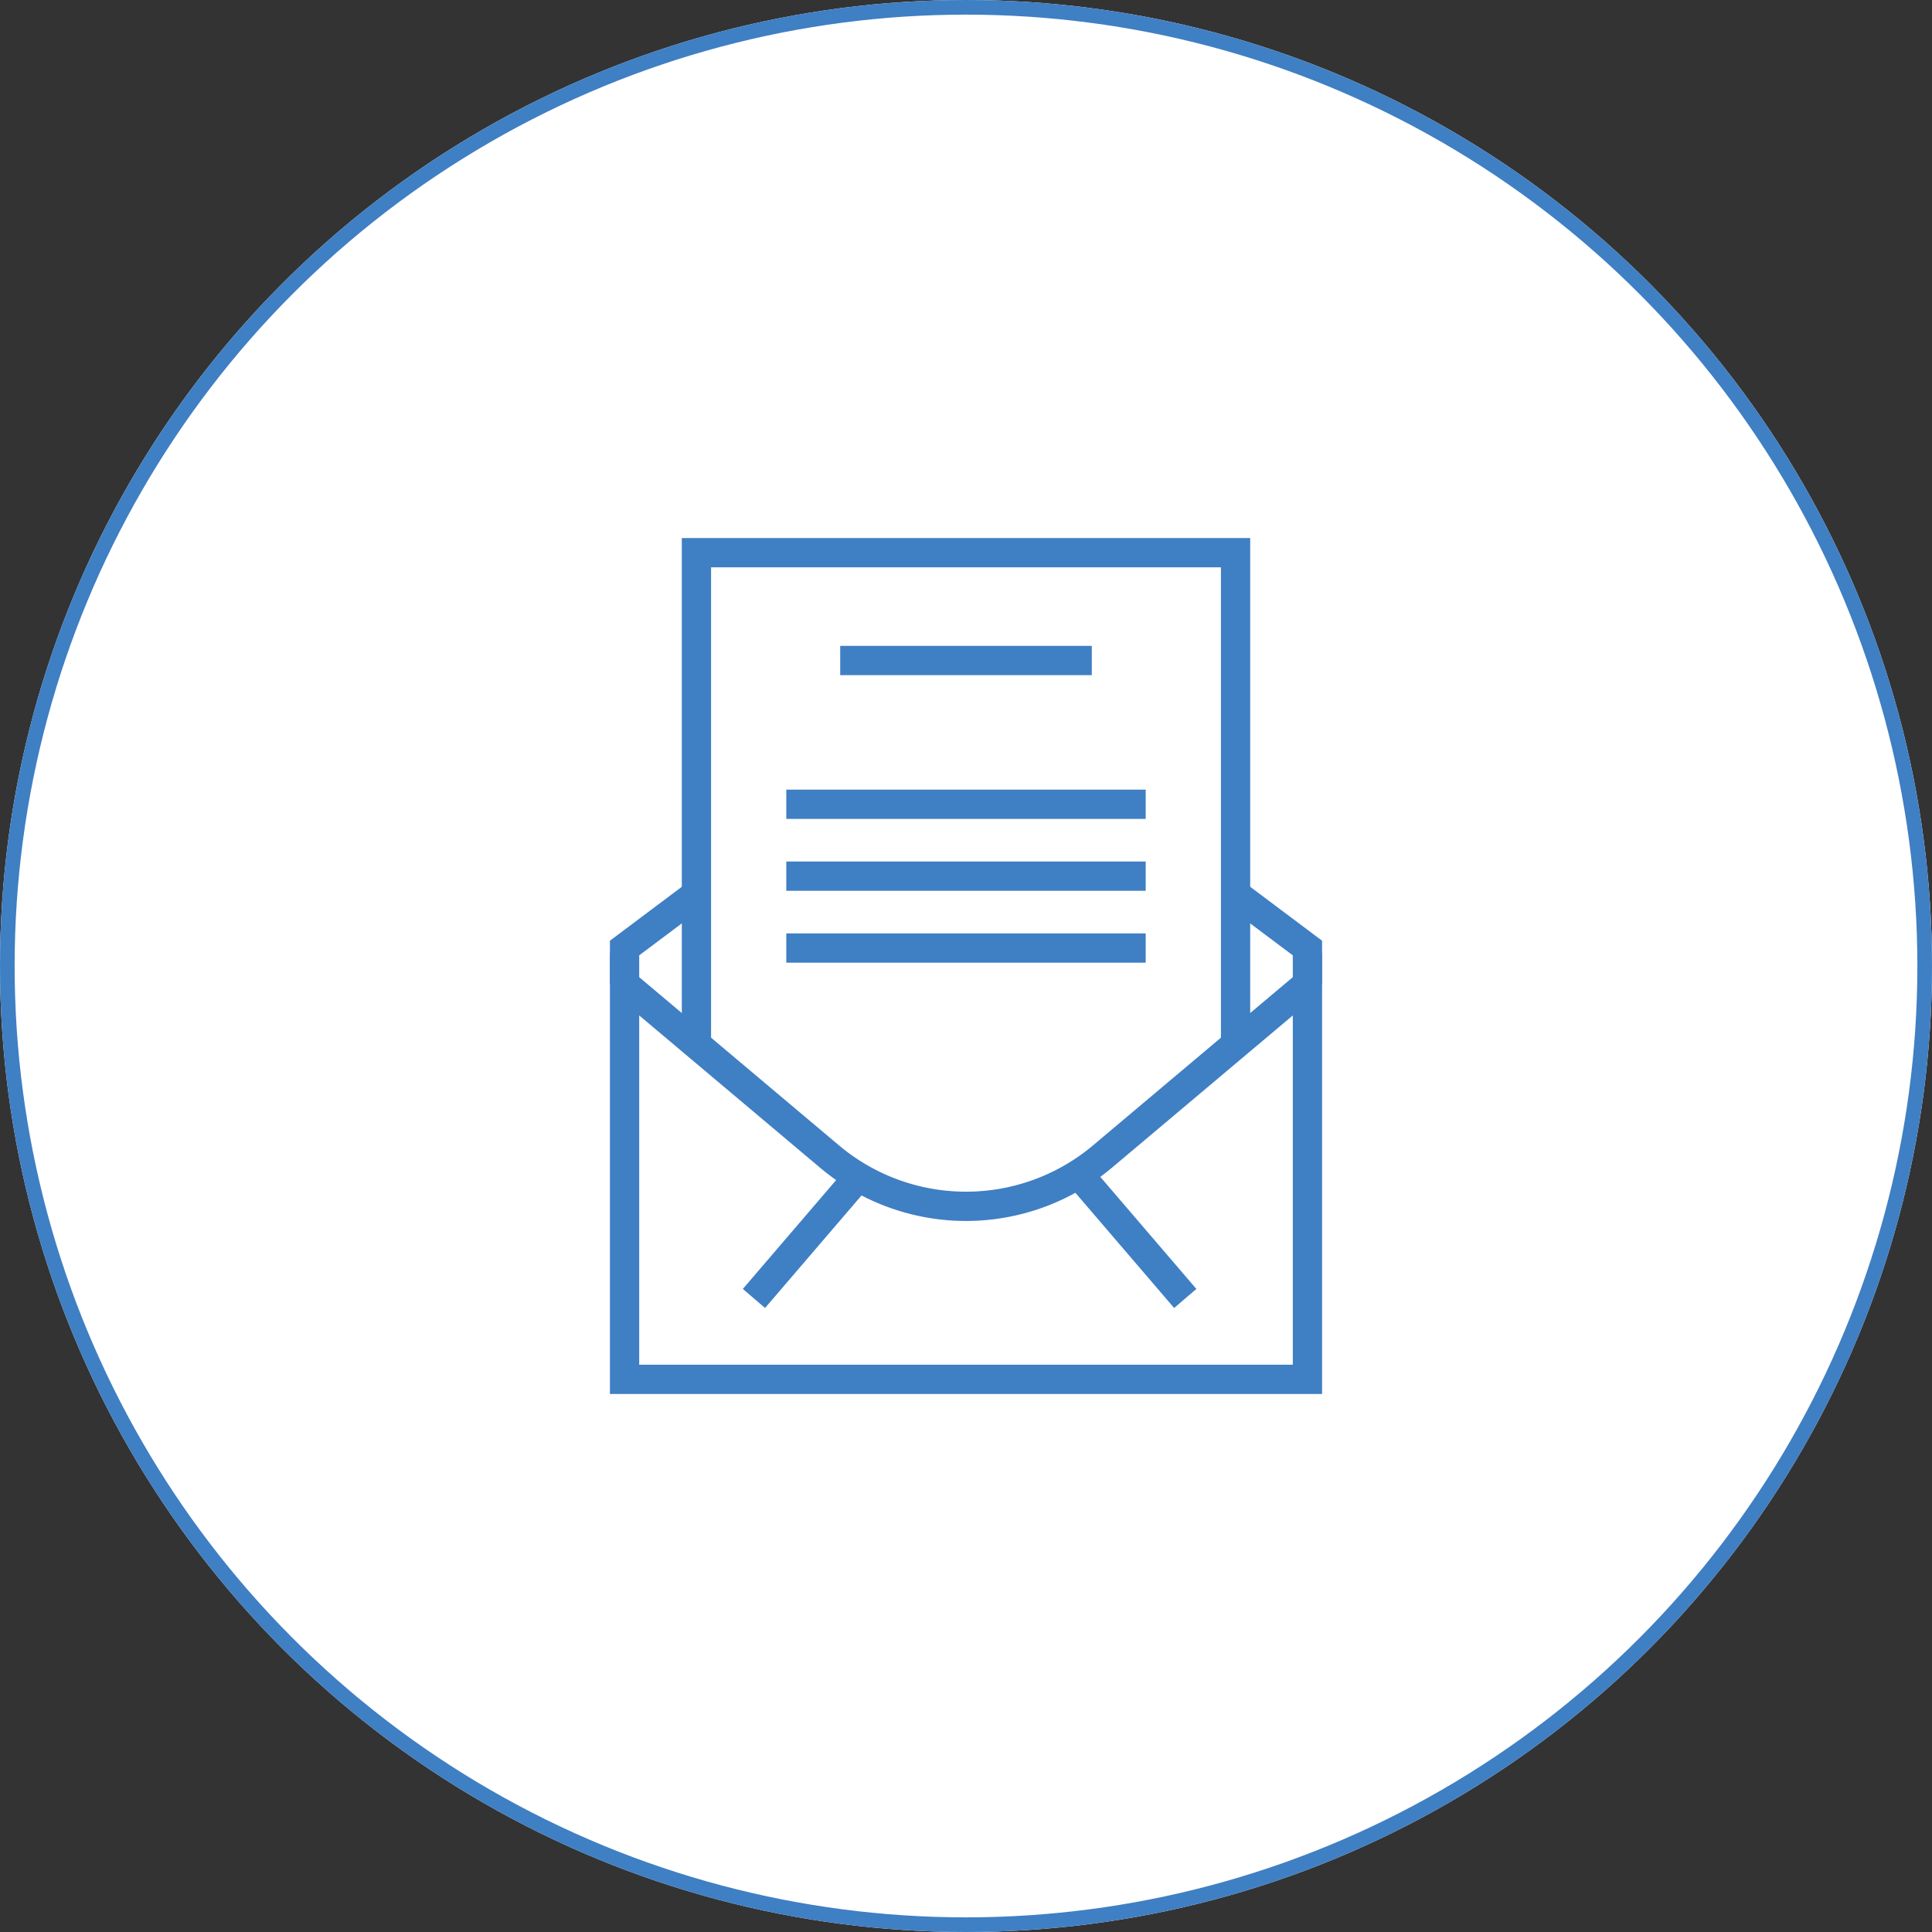 <svg xmlns="http://www.w3.org/2000/svg" viewBox="0 0 132 132">
  <rect x="0" y="0" width="132" height="132" fill="#333333" stroke="none"/>
  <defs>
    <style>
      .cls-1 {
        fill: #fff;
      }

      .cls-1, .cls-2 {
        stroke: #3f7fc4;
      }

      .cls-2, .cls-4 {
        fill: none;
      }

      .cls-2 {
        stroke-miterlimit: 10;
        stroke-width: 2px;
      }

      .cls-3 {
        stroke: none;
      }
    </style>
  </defs>
  <g id="Group_20626" data-name="Group 20626" transform="translate(-894 -1652)">
    <g id="Ellipse_276" data-name="Ellipse 276" class="cls-1" transform="translate(894 1652)">
      <circle class="cls-3" cx="66" cy="66" r="66"/>
      <circle class="cls-4" cx="66" cy="66" r="65.5"/>
    </g>
    <g id="Group_19693" data-name="Group 19693" transform="translate(935.672 1688.761)">
      <path id="Path_10528" data-name="Path 10528" class="cls-2" d="M41.834,34.151V1H5V34.151" transform="translate(0.911)"/>
      <path id="Path_10529" data-name="Path 10529" class="cls-2" d="M15,36.787,1,25V52.012H47.657V25l-14,11.787A14.482,14.482,0,0,1,15,36.787Z" transform="translate(0 5.467)"/>
      <path id="Path_10530" data-name="Path 10530" class="cls-2" d="M1,26.139V23.683L5.911,20" transform="translate(0 4.328)"/>
      <path id="Path_10531" data-name="Path 10531" class="cls-2" d="M35,20l4.911,3.683v2.456" transform="translate(7.745 4.328)"/>
      <line id="Line_770" data-name="Line 770" class="cls-2" x1="7.367" y2="8.595" transform="translate(9.84 43.359)"/>
      <line id="Line_771" data-name="Line 771" class="cls-2" x2="7.367" y2="8.595" transform="translate(31.941 43.359)"/>
      <line id="Line_772" data-name="Line 772" class="cls-2" x2="17.189" transform="translate(15.734 8.367)"/>
      <line id="Line_773" data-name="Line 773" class="cls-2" x2="24.556" transform="translate(12.05 18.189)"/>
      <line id="Line_774" data-name="Line 774" class="cls-2" x2="24.556" transform="translate(12.05 23.1)"/>
      <line id="Line_775" data-name="Line 775" class="cls-2" x2="24.556" transform="translate(12.05 28.012)"/>
    </g>
  </g>
</svg>
